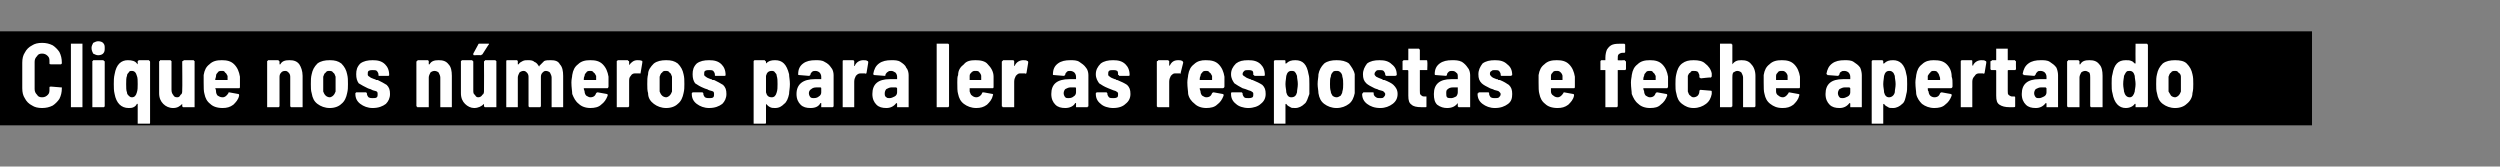 <?xml version="1.0" standalone="no"?><!DOCTYPE svg PUBLIC "-//W3C//DTD SVG 1.1//EN" "http://www.w3.org/Graphics/SVG/1.1/DTD/svg11.dtd"><svg xmlns="http://www.w3.org/2000/svg" version="1.1" width="303.2px" height="20.2px" viewBox="0 -2 303.2 20.2" style="top:-2px"><rect x="0" y="-2" width="303.2" height="20.2" fill="#808080" stroke="none"/><desc>Clique nos números para ler as respostas e feche apertando</desc><defs/><g class="svg-textframe-underlines"><rect class="svg-underline" x="0" y="1.8" width="280.4" height="11.4" style="fill:#000;"/></g><g id="Polygon83646"><path d="m5.1 11.1c-.5 0-.9-.1-1.2-.3c-.4-.2-.7-.5-.9-.9c-.2-.3-.3-.7-.3-1.2V5.6c0-.5.1-.9.3-1.2c.2-.4.5-.7.9-.9c.3-.2.7-.3 1.2-.3c.5 0 .9.1 1.3.3c.3.2.6.5.8.8c.2.4.3.8.3 1.3v.1l-.1.1H6.2c-.1 0-.2 0-.2-.1v-.2c0-.3 0-.5-.2-.7c-.2-.2-.4-.3-.7-.3c-.3 0-.5.1-.6.3c-.2.2-.3.4-.3.7v3.3c0 .3.1.5.3.7c.1.2.3.3.6.3c.3 0 .5-.1.7-.3c.2-.2.2-.4.2-.7v-.2c0-.1.1-.1.2-.1l1.2.1h.1v.1c0 .5-.1.9-.3 1.3c-.2.3-.5.6-.8.8c-.4.2-.8.3-1.3.3zm3.6-.1h-.1V3.3h1.4v7.7H8.7s-.02 0 0 0zm3.2-6.3c-.2 0-.4-.1-.6-.2c-.1-.2-.2-.4-.2-.7c0-.2.1-.4.2-.6c.2-.1.4-.2.6-.2c.3 0 .5.1.6.2c.2.2.2.4.2.6c0 .3 0 .5-.2.7c-.1.1-.3.2-.6.2zm-.6 6.3h-.1V5.4c.1 0 .1-.1.1-.1h1.2c.1 0 .1.1.1.1c.1 0 .1 0 .1.1v5.4l-.1.1h-1.3s.02 0 0 0zm5.4-5.5v-.1c.1 0 .1-.1.1-.1h1.3v.1c.1 0 .1 0 .1.1v7.4c0 .1 0 .1-.1.1h-1.4v-2.4h-.1c-.1.2-.2.3-.4.4c-.2.1-.4.1-.6.1c-.9 0-1.5-.6-1.7-1.7c-.1-.4-.1-.8-.1-1.2c0-.4 0-.8.1-1.2c.2-1.2.8-1.7 1.6-1.7c.5 0 .9.1 1.1.4l.1.1v-.3s.01-.02 0 0zm-.1 3.7c.1-.3.1-.6.1-1c0-.4 0-.8-.1-1c-.1-.4-.3-.6-.6-.6c-.2 0-.3 0-.4.2c-.1.1-.2.2-.2.4c-.1.2-.1.6-.1 1c0 .4 0 .8.1 1c0 .2.1.3.2.4c.1.1.2.2.4.2c.3 0 .5-.2.6-.6zm5.5-3.7c0-.1 0-.1.1-.1s0-.1.1-.1h1.2s0 .1.1.1v5.6h-1.4l-.1-.1v-.3c-.3.3-.6.5-1.1.5c-.5 0-.9-.2-1.2-.5c-.3-.3-.5-.7-.5-1.3V5.5c0-.1 0-.1.1-.1v-.1h1.3s0 .1.1.1v3.5c0 .3.1.5.2.6c.1.2.2.3.5.3c.2 0 .3-.1.4-.3c.2-.1.2-.3.2-.6c.03.01 0-3.4 0-3.4c0 0 .03-.02 0 0zm7 1.8v1.2c0 .1 0 .2-.1.2h-2.9c.1.2.1.3.1.4c0 .2.1.4.2.5c.2.1.3.2.6.2c.3 0 .5-.2.7-.5c0-.1 0-.1.1-.1l1.1.2c.1 0 .1.1.1.2c-.1.5-.4.8-.7 1.1c-.4.3-.8.4-1.3.4c-.7 0-1.2-.2-1.5-.5c-.4-.3-.6-.7-.7-1.2c-.1-.3-.1-.8-.1-1.4v-.9c.1-.6.3-1 .7-1.3c.4-.4.9-.5 1.5-.5c.6 0 1.1.1 1.5.5c.4.4.6.9.7 1.5zm-2.2-.7c-.2 0-.4 0-.5.2c-.1.1-.2.2-.2.4c0 .2-.1.3-.1.5h1.5v-.5c-.1-.1-.1-.3-.3-.4c-.1-.2-.2-.2-.4-.2zm8.2-1.3c.5 0 .9.1 1.2.5c.2.3.4.8.4 1.4v3.8h-1.4l-.1-.1V7.4c0-.2 0-.4-.2-.6c-.1-.1-.2-.2-.4-.2c-.3 0-.4.1-.5.2c-.2.2-.2.4-.2.6v3.5l-.1.1h-1.4V5.4c.1 0 .1-.1.1-.1h1.3v.1c.1 0 .1 0 .1.1v.3h.1c.2-.4.6-.5 1.1-.5zm4.9 5.8c-.6 0-1.1-.2-1.5-.5c-.4-.3-.6-.7-.7-1.3c-.1-.3-.1-.7-.1-1.1c0-.5 0-.8.1-1.2c.1-.5.3-.9.7-1.3c.4-.3.9-.4 1.5-.4c.6 0 1 .1 1.4.4c.4.4.6.8.7 1.3c.1.4.1.7.1 1.2c0 .4 0 .7-.1 1.1c-.1.5-.3 1-.7 1.3c-.3.3-.8.5-1.4.5zm0-1.3c.1 0 .3-.1.4-.2c.2-.2.2-.3.3-.5V7.3c-.1-.2-.1-.4-.3-.5c-.1-.2-.3-.2-.5-.2c-.1 0-.3 0-.4.2c-.2.1-.2.3-.3.5v1.8c.1.2.1.3.3.5c.1.1.3.2.5.2zm5.2 1.3c-.6 0-1.1-.2-1.5-.5c-.4-.3-.6-.7-.6-1.2v-.1l.1-.1h1.2l.1.1v.1c0 .1.1.3.2.4c.2.1.3.1.5.1c.2 0 .4 0 .5-.1c.1-.1.1-.2.1-.4c0-.1 0-.2-.1-.3c-.2-.1-.4-.1-.6-.2c-.1-.1-.3-.1-.5-.2c-.4-.2-.8-.4-1.1-.6c-.2-.3-.3-.6-.3-1.1c0-.5.1-.9.5-1.3c.4-.3.9-.4 1.5-.4c.6 0 1.1.1 1.5.5c.3.3.5.7.5 1.3c0 0 0 .1-.1.1H46c-.1 0-.1 0-.1-.1v-.1c0-.1-.1-.3-.2-.4c-.1-.1-.3-.1-.5-.1c-.2 0-.3 0-.5.1c-.1.1-.1.2-.1.4c0 .1 0 .2.2.3c.1.1.3.2.6.3c.1 0 .1 0 .2.1h.2c.4.2.8.4 1.1.6c.3.3.4.6.4 1.1c0 .5-.2.9-.5 1.2c-.4.3-.9.5-1.6.5zm8-5.8c.5 0 .9.1 1.2.5c.3.3.4.8.4 1.4v3.8h-1.4V7.4c0-.2-.1-.4-.2-.6c-.1-.1-.3-.2-.5-.2c-.2 0-.4.1-.5.2c-.1.2-.2.4-.2.6v3.6h-1.4c0-.1-.1-.1-.1-.1V5.5c0-.1.1-.1.1-.1c0 0 0-.1.1-.1h1.2l.1.1v.4h.1c.2-.4.6-.5 1.1-.5zm5.5.2c0-.1 0-.1.1-.1v-.1h1.3s0 .1.1.1v5.6h-1.4l-.1-.1v-.3c-.3.3-.7.5-1.2.5c-.4 0-.8-.2-1.1-.5c-.3-.3-.5-.7-.5-1.3V5.4c.1 0 .1-.1.1-.1h1.3v.1c.1 0 .1 0 .1.1v3.4c0 .3 0 .5.2.6c.1.2.2.3.4.3c.2 0 .4-.1.5-.3c.2-.1.2-.3.2-.6c.02.01 0-3.4 0-3.4c0 0 .02-.02 0 0zm-1.2-.8c-.1 0-.1-.1-.1-.1v-.1l.6-1.1c0-.1.1-.1.1-.1h1.2c0 .1 0 .1-.1.2l-.7 1.1c-.1 0-.1.1-.2.1c.01-.04-.8 0-.8 0c0 0-.03-.04 0 0zm9.3.6c.5 0 .9.1 1.1.5c.3.3.4.8.4 1.4v3.8h-1.4V7.4c0-.2-.1-.4-.2-.6c-.1-.1-.3-.2-.5-.2c-.2 0-.3.1-.4.2c-.2.2-.2.4-.2.6v3.5l-.1.1h-1.3l-.1-.1V7.4c0-.2 0-.4-.2-.6c-.1-.1-.2-.2-.4-.2c-.2 0-.4.1-.5.2c-.1.2-.2.4-.2.6v3.6h-1.4V5.4s0-.1.1-.1h1.2l.1.1v.4h.1c.1-.2.3-.3.5-.4c.2-.1.4-.1.6-.1c.3 0 .6 0 .8.2c.3.1.4.3.6.6v-.1l.6-.6c.2-.1.5-.1.8-.1zm7 2v1.2c0 .1-.1.2-.1.2h-2.9c0 .2.1.3.1.4c0 .2.1.4.2.5c.2.1.3.2.5.2c.4 0 .6-.2.7-.5c.1-.1.1-.1.2-.1l1.1.2c.1 0 .1.1.1.2c-.2.5-.4.8-.8 1.1c-.3.3-.8.4-1.3.4c-.6 0-1.1-.2-1.4-.5c-.4-.3-.6-.7-.8-1.2c0-.3-.1-.8-.1-1.4c0-.4.1-.7.1-.9c.1-.6.3-1 .7-1.3c.4-.4.9-.5 1.5-.5c.6 0 1.1.1 1.5.5c.4.4.6.9.7 1.5zm-2.2-.7c-.2 0-.4 0-.5.2c-.1.1-.2.2-.2.4c-.1.2-.1.3-.1.5h1.5v-.5c-.1-.1-.1-.3-.3-.4c-.1-.2-.3-.2-.4-.2zm5.7-1.3c.2 0 .4 0 .6.1v.2l-.2 1.2c0 .1-.1.2-.1.1h-.6c-.2 0-.4.1-.5.3c-.2.2-.2.4-.2.7v3l-.1.1h-1.4V5.4c.1 0 .1-.1.1-.1h1.2c.1 0 .1.1.1.1c.1 0 .1 0 .1.1v.5v-.1c.3-.4.6-.6 1-.6zm3.5 5.8c-.6 0-1.1-.2-1.5-.5c-.4-.3-.7-.7-.7-1.3c-.1-.3-.1-.7-.1-1.1c0-.5 0-.8.1-1.2c0-.5.3-.9.7-1.3c.4-.3.9-.4 1.5-.4c.6 0 1 .1 1.4.4c.4.4.6.8.7 1.3c.1.4.1.7.1 1.2c0 .4 0 .7-.1 1.1c-.1.5-.3 1-.7 1.3c-.3.3-.8.5-1.4.5zm0-1.3c.1 0 .3-.1.4-.2c.2-.2.2-.3.3-.5V7.3c-.1-.2-.1-.4-.3-.5c-.1-.2-.3-.2-.5-.2c-.1 0-.3 0-.4.2c-.2.1-.2.3-.3.5v1.8c.1.2.1.3.3.5c.1.1.3.2.5.2zm5.2 1.3c-.6 0-1.1-.2-1.5-.5c-.4-.3-.6-.7-.6-1.2v-.1l.1-.1h1.2l.1.1v.1c0 .1.1.3.2.4c.2.1.3.1.5.1c.2 0 .4 0 .5-.1c.1-.1.1-.2.1-.4c0-.1 0-.2-.1-.3c-.2-.1-.4-.1-.6-.2c-.1-.1-.3-.1-.5-.2c-.5-.2-.8-.4-1.1-.6c-.2-.3-.3-.6-.3-1.1c0-.5.1-.9.5-1.3c.4-.3.9-.4 1.5-.4c.6 0 1.1.1 1.5.5c.3.3.5.7.5 1.3c0 0 0 .1-.1.1h-1.1c-.1 0-.1 0-.1-.1v-.1c0-.1-.1-.3-.2-.4c-.1-.1-.3-.1-.5-.1c-.2 0-.3 0-.5.1c-.1.1-.1.2-.1.4c0 .1 0 .2.2.3c.1.1.3.2.6.3c.1 0 .1 0 .2.1h.2c.4.2.8.4 1.1.6c.3.3.4.6.4 1.1c0 .5-.2.9-.5 1.2c-.4.3-.9.5-1.6.5zM95.7 7c0 .3.1.7.1 1.2c0 .5-.1.9-.1 1.2c-.1.5-.3 1-.6 1.2c-.3.3-.6.5-1.1.5c-.2 0-.4 0-.6-.1c-.2-.1-.3-.2-.5-.4v2.3c0 .1-.1.1-.1.1h-1.4V5.4l.1-.1h1.2c.1 0 .1.1.1.1c0 0 .1 0 .1.1v.2c.3-.3.6-.4 1.1-.4c.9 0 1.4.5 1.7 1.7zm-1.5 2.2c.1-.3.1-.6.1-1c0-.4 0-.7-.1-1c0-.2-.1-.3-.2-.4c-.1-.2-.3-.2-.4-.2c-.4 0-.6.2-.7.6v2c.1.4.3.6.7.6c.3 0 .5-.2.6-.6zm4.7-3.9c.4 0 .8 0 1.1.2c.4.2.6.4.8.7c.2.2.3.6.3.9v3.8l-.1.1h-1.4v-.5h-.1c-.2.4-.6.6-1.2.6c-.5 0-.9-.1-1.2-.4c-.3-.3-.5-.7-.5-1.3c0-1.2.8-1.8 2.2-1.8h.8v-.3c0-.2-.1-.4-.2-.5c-.1-.1-.3-.2-.5-.2c-.1 0-.3 0-.4.1c-.1.1-.2.2-.2.3c0 .1-.1.2-.2.2l-1.2-.1c-.1 0-.1 0-.1-.1c0-.6.2-1 .6-1.3c.4-.3.9-.4 1.5-.4zm-.2 4.6c.3 0 .5-.1.6-.2c.2-.1.3-.3.3-.5v-.5s0-.1-.1-.1h-.5c-.3 0-.5.1-.6.2c-.2.1-.3.3-.3.5c0 .2.1.4.2.5c.1.1.3.1.4.1zm6-4.6c.2 0 .4 0 .5.1c.1 0 .1.1.1.2l-.2 1.2c0 .1-.1.2-.2.1h-.5c-.3 0-.4.1-.6.3c-.1.2-.2.4-.2.7v3.1h-1.4V5.4s0-.1.1-.1h1.2l.1.1v.6c.1 0 .1 0 .1-.1c.2-.4.6-.6 1-.6zm3.4 0c.4 0 .8 0 1.1.2c.3.2.6.4.7.7c.2.2.3.6.3.9v3.9h-1.4v-.4c0-.1-.1-.1-.1-.1c-.3.4-.7.6-1.2.6c-.5 0-.9-.1-1.2-.4c-.3-.3-.5-.7-.5-1.3c0-1.2.7-1.8 2.1-1.8h.9v-.3c0-.2-.1-.4-.2-.5c-.2-.1-.3-.2-.5-.2c-.2 0-.3 0-.4.1c-.2.1-.2.2-.3.3c0 .1 0 .2-.1.2l-1.3-.1l-.1-.1c.1-.6.3-1 .7-1.3c.4-.3.9-.4 1.5-.4zm-.2 4.6c.2 0 .4-.1.6-.2c.2-.1.3-.3.3-.5v-.5l-.1-.1h-.6c-.2 0-.4.1-.6.2c-.1.1-.2.3-.2.5c0 .2 0 .4.2.5c.1.1.2.1.4.1zm5.8 1.1h-.1V3.3h1.4l.1.1v7.5l-.1.1h-1.3s.02 0 0 0zm6.8-3.7v1.2c0 .1 0 .2-.1.2h-2.8v.4c.1.2.1.4.3.5c.1.1.3.2.5.2c.3 0 .6-.2.7-.5c0-.1.1-.1.2-.1l1.1.2s.1.1 0 .2c-.1.5-.4.8-.7 1.1c-.4.3-.8.4-1.3.4c-.6 0-1.1-.2-1.5-.5c-.4-.3-.6-.7-.7-1.2c-.1-.3-.1-.8-.1-1.4c0-.4 0-.7.1-.9c0-.6.3-1 .7-1.3c.3-.4.8-.5 1.4-.5c.6 0 1.2.1 1.5.5c.4.4.7.9.7 1.5zm-2.2-.7c-.2 0-.3 0-.5.2c-.1.1-.2.2-.2.4v.5h1.4v-.5c0-.1-.1-.3-.2-.4c-.1-.2-.3-.2-.5-.2zm5.8-1.3c.2 0 .4 0 .5.1c.1 0 .1.1.1.2l-.2 1.2c0 .1-.1.2-.2.1h-.6c-.2 0-.3.1-.5.3c-.1.2-.2.4-.2.7v3.1h-1.4c0-.1-.1-.1-.1-.1V5.5c0-.1.1-.1.1-.1c0 0 0-.1.1-.1h1.2l.1.1v.6s.1 0 .1-.1c.2-.4.6-.6 1-.6zm5.7 0c.4 0 .8 0 1.1.2c.3.2.6.4.8.7c.2.2.3.6.3.9v3.8s-.1 0-.1.1h-1.4v-.5h-.1c-.2.4-.7.6-1.2.6c-.5 0-.9-.1-1.2-.4c-.3-.3-.5-.7-.5-1.3c0-1.2.7-1.8 2.2-1.8h.8v-.3c0-.2-.1-.4-.2-.5c-.1-.1-.3-.2-.5-.2c-.2 0-.3 0-.4.1c-.1.1-.2.2-.2.3c0 .1-.1.2-.2.2l-1.2-.1c-.1 0-.1 0-.1-.1s-.1 0 0 0c0-.6.2-1 .6-1.3c.4-.3.9-.4 1.5-.4zm-.2 4.6c.3 0 .5-.1.6-.2c.2-.1.3-.3.3-.5v-.5s0-.1-.1-.1h-.6c-.2 0-.4.1-.6.2c-.1.1-.2.3-.2.5c0 .2.1.4.2.5c.1.1.2.1.4.1zm5.4 1.2c-.6 0-1.2-.2-1.5-.5c-.4-.3-.6-.7-.6-1.2v-.1l.1-.1h1.2l.1.1v.1c0 .1.1.3.2.4c.1.1.3.1.5.1c.2 0 .3 0 .5-.1c.1-.1.1-.2.1-.4c0-.1 0-.2-.2-.3c-.1-.1-.3-.1-.5-.2c-.2-.1-.3-.1-.5-.2c-.5-.2-.8-.4-1.1-.6c-.2-.3-.4-.6-.4-1.1c0-.5.2-.9.6-1.3c.4-.3.9-.4 1.5-.4c.6 0 1.1.1 1.5.5c.3.3.5.7.5 1.3c0 0 0 .1-.1.1h-1.1c-.1 0-.1 0-.1-.1h-.1v-.1c0-.1 0-.3-.1-.4c-.2-.1-.3-.1-.5-.1c-.2 0-.4 0-.5.1c-.1.1-.1.2-.1.4c0 .1 0 .2.2.3c.1.1.3.2.6.3c.1 0 .1 0 .2.1h.1c.5.2.9.4 1.2.6c.3.3.4.6.4 1.1c0 .5-.2.9-.6 1.2c-.3.3-.8.5-1.5.5zm7.9-5.8c.2 0 .3 0 .5.1c0 0 .1.1.1.2l-.3 1.2c0 .1 0 .2-.1.1h-.6c-.2 0-.3.1-.5.3c-.1.2-.2.4-.2.7v3.1h-1.4l-.1-.1V5.5c0-.1 0-.1.1-.1s0-.1.1-.1h1.2s0 .1.1.1v.6l.1-.1c.2-.4.5-.6 1-.6zm5.6 2v1.2c0 .1-.1.2-.2.2h-2.8c0 .2.1.3.1.4c0 .2.1.4.2.5c.2.1.3.2.5.2c.4 0 .6-.2.7-.5c.1-.1.1-.1.2-.1l1.1.2c.1 0 .1.1.1.2c-.2.5-.4.8-.8 1.1c-.3.3-.8.4-1.3.4c-.6 0-1.1-.2-1.4-.5c-.4-.3-.7-.7-.8-1.2c0-.3-.1-.8-.1-1.4c0-.4.1-.7.1-.9c.1-.6.3-1 .7-1.3c.4-.4.9-.5 1.4-.5c.7 0 1.2.1 1.6.5c.4.4.6.9.7 1.5zm-2.2-.7c-.2 0-.4 0-.5.2c-.1.1-.2.2-.2.4c-.1.2-.1.3-.1.5h1.5v-.5c-.1-.1-.1-.3-.3-.4c-.1-.2-.3-.2-.4-.2zm5.1 4.5c-.6 0-1.2-.2-1.5-.5c-.4-.3-.6-.7-.6-1.2v-.1c0-.1.1-.1.1-.1h1.2l.1.1v.1c0 .1.1.3.2.4c.1.1.3.1.5.1c.2 0 .3 0 .5-.1c.1-.1.1-.2.1-.4c0-.1 0-.2-.2-.3c-.1-.1-.3-.1-.5-.2c-.2-.1-.3-.1-.6-.2c-.4-.2-.7-.4-1-.6c-.2-.3-.4-.6-.4-1.1c0-.5.2-.9.6-1.3c.4-.3.8-.4 1.5-.4c.6 0 1.1.1 1.5.5c.3.3.5.7.5 1.3c0 0 0 .1-.1.1h-1.1c-.1 0-.1 0-.1-.1h-.1v-.1c0-.1 0-.3-.1-.4c-.2-.1-.3-.1-.5-.1c-.2 0-.4 0-.5.1c-.1.1-.2.2-.2.4c0 .1.1.2.3.3c.1.1.3.2.6.3c.1 0 .1 0 .2.1h.1c.5.2.9.4 1.2.6c.3.3.4.6.4 1.1c0 .5-.2.9-.6 1.2c-.3.3-.9.5-1.5.5zm7.3-4.1c.1.3.1.7.1 1.2v1.2c-.2.5-.3 1-.6 1.2c-.3.3-.7.5-1.1.5c-.3 0-.5 0-.6-.1c-.2-.1-.4-.2-.5-.4c-.1 0-.1 0-.1.1v2.3h-1.4V5.4l.1-.1h1.2c.1 0 .1.1.1.1v.3h.1c.3-.3.6-.4 1.1-.4c.9 0 1.4.5 1.6 1.7zm-1.4 2.2c0-.3.1-.6.1-1c0-.4-.1-.7-.1-1c-.1-.2-.1-.3-.2-.4c-.1-.2-.3-.2-.5-.2c-.3 0-.5.2-.6.6c0 .2-.1.6-.1 1c0 .4.1.7.1 1c.1.4.3.6.6.6c.4 0 .6-.2.7-.6zm4.8 1.9c-.6 0-1.1-.2-1.5-.5c-.4-.3-.6-.7-.7-1.3c0-.3-.1-.7-.1-1.1c0-.5.1-.8.1-1.2c.1-.5.3-.9.7-1.3c.4-.3.9-.4 1.5-.4c.6 0 1.1.1 1.5.4c.3.4.6.8.7 1.3v2.3c-.1.5-.3 1-.7 1.3c-.4.3-.9.5-1.5.5zm0-1.3c.2 0 .3-.1.5-.2c.1-.2.2-.3.2-.5c.1-.3.1-.6.1-.9c0-.3 0-.6-.1-.9c0-.2-.1-.4-.2-.5c-.2-.2-.3-.2-.5-.2c-.2 0-.4 0-.5.2c-.1.1-.2.3-.2.5c-.1.2-.1.5-.1.9c0 .3 0 .6.1.9c0 .2.1.3.2.5c.1.1.3.2.5.2zm5.3 1.3c-.7 0-1.2-.2-1.6-.5c-.4-.3-.6-.7-.6-1.2c0-.1.1-.1.1-.1c0-.1 0-.1.1-.1h1.1c.1 0 .1 0 .1.1v.1c0 .1.1.3.3.4c.1.1.3.1.5.1c.2 0 .3 0 .4-.1c.1-.1.2-.2.2-.4c0-.1-.1-.2-.2-.3c-.1-.1-.3-.1-.6-.2c-.1-.1-.3-.1-.5-.2c-.4-.2-.8-.4-1-.6c-.3-.3-.4-.6-.4-1.1c0-.5.2-.9.5-1.3c.4-.3.9-.4 1.5-.4c.6 0 1.1.1 1.5.5c.4.3.6.7.6 1.3c0 0-.1.1-.2.1h-1.1l-.1-.1v-.1c0-.1-.1-.3-.2-.4c-.1-.1-.3-.1-.5-.1c-.2 0-.3 0-.4.1c-.1.1-.2.2-.2.4c0 .1.1.2.2.3c.2.1.4.2.7.3c0 0 .1 0 .1.1h.2c.5.2.9.4 1.1.6c.3.3.5.6.5 1.1c0 .5-.2.9-.6 1.2c-.4.3-.9.5-1.5.5zm5.7-4.7v.1h-.9v2.5c0 .3 0 .4.1.5c.1.1.2.2.4.2h.3v1.2c0 .1 0 .1-.1.1h-.5c-.6 0-1-.1-1.2-.3c-.3-.2-.4-.5-.4-1.1v-3c0-.1-.1-.1-.1-.1h-.6V5.4c.1 0 .1-.1.1-.1h.6V3.9h1.3c0 .1.1.1.1.1v1.3h.8c.1 0 .1.1.1.1v.1c.04-.02 0 .9 0 .9c0 0 .04-.02 0 0zm3-1.1c.4 0 .8 0 1.2.2c.3.2.5.4.7.7c.2.2.3.6.3.9v3.9h-1.4l-.1-.1v-.4c-.3.4-.7.6-1.3.6c-.4 0-.8-.1-1.2-.4c-.3-.3-.4-.7-.4-1.3c0-1.2.7-1.8 2.1-1.8h.8v-.3c0-.2 0-.4-.2-.5c-.1-.1-.2-.2-.5-.2c-.1 0-.3 0-.4.1c-.1.1-.2.2-.2.3c0 .1-.1.2-.1.2l-1.3-.1s-.1 0-.1-.1c0-.6.2-1 .6-1.3c.4-.3.9-.4 1.5-.4zm-.1 4.6c.2 0 .4-.1.6-.2c.1-.1.2-.3.2-.5v-.6h-.6c-.3 0-.5.1-.6.2c-.2.1-.2.3-.2.5c0 .2 0 .4.1.5c.1.1.3.1.5.1zm5.3 1.2c-.6 0-1.1-.2-1.5-.5c-.4-.3-.6-.7-.6-1.2c0-.1 0-.1.1-.1c0-.1 0-.1.1-.1h1.1s.1 0 .1.1v.1c0 .1.1.3.2.4c.2.1.3.1.5.1c.2 0 .4 0 .5-.1c.1-.1.2-.2.2-.4c0-.1-.1-.2-.2-.3c-.1-.1-.3-.1-.6-.2c-.1-.1-.3-.1-.5-.2c-.4-.2-.8-.4-1-.6c-.3-.3-.4-.6-.4-1.1c0-.5.2-.9.5-1.3c.4-.3.9-.4 1.5-.4c.6 0 1.1.1 1.5.5c.4.3.6.7.6 1.3c0 0-.1.1-.2.1h-1.1s-.1 0-.1-.1v-.1c0-.1-.1-.3-.2-.4c-.1-.1-.3-.1-.5-.1c-.2 0-.3 0-.4.1c-.2.1-.2.2-.2.4c0 .1.1.2.2.3c.1.1.3.2.6.3c.1 0 .2 0 .2.1h.2c.5.2.8.4 1.1.6c.3.3.4.6.4 1.1c0 .5-.1.9-.5 1.2c-.4.3-.9.5-1.6.5zm9.7-3.8v1.2c0 .1 0 .2-.1.2h-2.8v.4c0 .2.1.4.3.5c.1.1.3.2.5.2c.3 0 .5-.2.7-.5c0-.1.1-.1.1-.1l1.1.2c.1 0 .1.1.1.2c-.1.5-.4.8-.7 1.1c-.4.3-.8.4-1.3.4c-.7 0-1.2-.2-1.5-.5c-.4-.3-.6-.7-.7-1.2c-.1-.3-.1-.8-.1-1.4v-.9c.1-.6.3-1 .7-1.3c.4-.4.9-.5 1.5-.5c.6 0 1.1.1 1.5.5c.4.4.6.9.7 1.5zm-2.2-.7c-.2 0-.4 0-.5.2c-.1.1-.2.2-.2.4v.5h1.4v-.5c0-.1-.1-.3-.2-.4c-.2-.2-.3-.2-.5-.2zm8.2-1.3c.1 0 .1.1.1.1c0 0 .1 0 .1.1v.9l-.1.1h-.9v4.4l-.1.1h-1.4V6.5h-.6V5.4l.1-.1h.5v-.3c0-.4.1-.8.2-1c.2-.3.4-.5.7-.6c.3-.1.7-.1 1.1-.1h.3l.1.1v.9s0 .1-.1.1h-.2c-.2 0-.4.1-.5.2c-.1.1-.1.3-.1.5v.2c.04.05.8 0 .8 0c0 0 .03.05 0 0zm5.3 2v1.2c0 .1-.1.2-.1.2h-2.9c0 .2.1.3.1.4c0 .2.1.4.2.5c.2.1.3.2.5.2c.4 0 .6-.2.7-.5c.1-.1.1-.1.2-.1l1.1.2c.1 0 .1.1.1.2c-.2.5-.4.8-.8 1.1c-.3.3-.7.4-1.3.4c-.6 0-1.1-.2-1.4-.5c-.4-.3-.6-.7-.8-1.2c0-.3-.1-.8-.1-1.4c0-.4.1-.7.1-.9c.1-.6.3-1 .7-1.3c.4-.4.9-.5 1.5-.5c.6 0 1.1.1 1.5.5c.4.4.6.9.7 1.5zm-2.2-.7c-.2 0-.4 0-.5.2c-.1.1-.2.2-.2.4c-.1.2-.1.3-.1.5h1.5v-.5c-.1-.1-.1-.3-.3-.4c-.1-.2-.2-.2-.4-.2zm5.3 4.5c-.6 0-1-.2-1.4-.5c-.4-.3-.6-.7-.7-1.3c-.1-.3-.1-.7-.1-1.1c0-.4 0-.8.1-1.2c.1-.5.3-1 .7-1.3c.4-.3.8-.4 1.4-.4c.6 0 1.1.1 1.4.4c.4.3.7.7.8 1.2v.3c0 .1 0 .1-.1.2c-.02-.04-1.2.1-1.2.1c0 0-.04-.02 0 0c-.1 0-.1-.1-.2-.1v-.3c-.1-.2-.1-.3-.2-.4c-.2-.1-.3-.1-.5-.1c-.2 0-.3 0-.4.2c-.2.1-.2.2-.3.4v1.9c.1.2.1.4.3.5c.1.1.2.2.4.2c.2 0 .4-.1.5-.2c.1-.1.2-.3.2-.5v-.1l.1-.1h.1l1.2.1c.1 0 .1.1.1.1v.3c-.1.5-.3.9-.7 1.2c-.4.3-.9.5-1.5.5zm5.8-5.8c.5 0 .9.1 1.2.5c.3.3.5.8.5 1.4v3.7l-.1.1h-1.4V7.4c0-.2-.1-.4-.2-.6c-.1-.1-.3-.2-.5-.2c-.2 0-.3.1-.5.2c-.1.2-.1.4-.1.6v3.5s-.1 0-.1.1h-1.4V3.3h1.4c0 .1.1.1.1.1v2.4c.3-.4.6-.5 1.1-.5zm7.1 2v1.2c0 .1 0 .2-.1.2h-2.8v.4c0 .2.1.4.3.5c.1.1.3.2.5.2c.3 0 .5-.2.7-.5c0-.1.1-.1.1-.1l1.1.2c.1 0 .2.1.1.2c-.1.5-.4.8-.7 1.1c-.4.3-.8.4-1.3.4c-.7 0-1.1-.2-1.5-.5c-.4-.3-.6-.7-.7-1.2c-.1-.3-.1-.8-.1-1.4v-.9c.1-.6.3-1 .7-1.3c.4-.4.9-.5 1.5-.5c.6 0 1.1.1 1.5.5c.4.4.6.9.7 1.5zm-2.2-.7c-.2 0-.4 0-.5.2c-.1.1-.2.2-.2.4v.5h1.4v-.5c0-.1-.1-.3-.2-.4c-.2-.2-.3-.2-.5-.2zm7.6-1.3c.4 0 .8 0 1.1.2c.3.2.6.4.8.7c.1.2.2.6.2.9v3.9h-1.4v-.4c0-.1 0-.1-.1-.1c-.3.4-.7.6-1.2.6c-.5 0-.9-.1-1.2-.4c-.3-.3-.5-.7-.5-1.3c0-1.2.7-1.8 2.1-1.8h.9v-.3c0-.2-.1-.4-.2-.5c-.1-.1-.3-.2-.5-.2c-.2 0-.3 0-.4.1c-.2.1-.2.2-.2.3c-.1.1-.1.2-.2.2l-1.3-.1v-.1h-.1c.1-.6.3-1 .7-1.3c.4-.3.9-.4 1.5-.4zm-.2 4.6c.2 0 .4-.1.6-.2c.2-.1.3-.3.3-.5v-.5l-.1-.1h-.6c-.2 0-.4.1-.6.2c-.1.1-.2.3-.2.5c0 .2.1.4.2.5c.1.1.2.1.4.1zm7.7-2.9c.1.3.1.7.1 1.2c0 .5 0 .9-.1 1.2c-.1.5-.2 1-.5 1.2c-.3.3-.7.5-1.1.5c-.3 0-.5 0-.6-.1c-.2-.1-.4-.2-.5-.4c-.1 0-.1 0-.1.1v2.3H227V5.4l.1-.1h1.2l.1.1v.3h.1c.3-.3.6-.4 1.1-.4c.8 0 1.4.5 1.6 1.7zm-1.4 2.2c0-.3.1-.6.1-1c0-.4-.1-.7-.1-1c-.1-.2-.1-.3-.2-.4c-.2-.2-.3-.2-.5-.2c-.3 0-.5.2-.6.6c0 .2-.1.6-.1 1c0 .4.1.7.1 1c.1.4.3.6.6.6c.3 0 .6-.2.7-.6zm6.9-1.9c.1.3.1.5.1.8v.4c0 .1-.1.2-.2.2h-2.8c0 .2 0 .3.1.4c0 .2.1.4.2.5c.1.1.3.2.5.2c.4 0 .6-.2.7-.5c.1-.1.1-.1.2-.1l1.1.2c.1 0 .1.1.1.2c-.2.5-.4.8-.8 1.1c-.3.3-.8.4-1.3.4c-.6 0-1.1-.2-1.5-.5c-.3-.3-.6-.7-.7-1.2c0-.3-.1-.8-.1-1.4c0-.4.1-.7.1-.9c.1-.6.3-1 .7-1.3c.4-.4.9-.5 1.4-.5c.7 0 1.2.1 1.6.5c.4.4.6.9.6 1.5zm-2.2-.7c-.1 0-.3 0-.4.2c-.1.1-.2.2-.3.4v.5h1.5c0-.2 0-.3-.1-.5c0-.1-.1-.3-.2-.4c-.1-.2-.3-.2-.5-.2zm5.8-1.3c.2 0 .4 0 .5.1c.1 0 .1.1.1.2l-.2 1.2c0 .1-.1.2-.2.1h-.5c-.2 0-.4.1-.5.3c-.2.2-.3.4-.3.7v3.1h-1.4V5.4l.1-.1h1.2c.1 0 .1.1.1.1v.5l.1.1v-.1c.2-.4.6-.6 1-.6zm4.2 1.1l-.1.1h-.8c-.1 0-.1 0-.1.1v2.4c0 .3 0 .4.1.5c.1.1.3.2.4.2h.3c.1 0 .1.1.1.1v1.1c0 .1-.1.1-.2.1h-.5c-.5 0-.9-.1-1.2-.3c-.3-.2-.4-.5-.4-1.1v-3c0-.1 0-.1-.1-.1h-.5l-.1-.1v-.9c0-.1 0-.1.1-.1s0-.1.1-.1h.5V3.9h1.4v1.4h.9v.1c.1 0 .1 0 .1.1c-.02-.02 0 .9 0 .9c0 0-.02-.02 0 0zm3-1.1c.4 0 .8 0 1.1.2c.3.2.6.4.8.7c.1.2.2.6.2.9v3.9h-1.4v-.4c0-.1 0-.1-.1-.1c-.3.4-.7.6-1.2.6c-.5 0-.9-.1-1.2-.4c-.3-.3-.5-.7-.5-1.3c0-1.2.7-1.8 2.1-1.8h.9v-.3c0-.2-.1-.4-.2-.5c-.1-.1-.3-.2-.5-.2c-.2 0-.3 0-.4.1c-.1.1-.2.2-.2.3c-.1.1-.1.2-.2.2l-1.3-.1v-.1h-.1c.1-.6.3-1 .7-1.3c.4-.3.9-.4 1.5-.4zm-.2 4.6c.2 0 .4-.1.6-.2c.2-.1.3-.3.3-.5v-.5l-.1-.1h-.6c-.2 0-.4.1-.6.2c-.1.1-.2.3-.2.5c0 .2.1.4.2.5c.1.1.2.1.4.1zm6.1-4.6c.5 0 .9.1 1.2.5c.3.3.4.8.4 1.4v3.8h-1.4l-.1-.1V7.4c0-.2 0-.4-.1-.6c-.2-.1-.3-.2-.5-.2c-.2 0-.4.1-.5.2c-.1.2-.2.4-.2.6v3.6h-1.4l-.1-.1V5.5c0-.1 0-.1.1-.1v-.1h1.3s0 .1.1.1v.4h.1c.2-.4.6-.5 1.1-.5zm5.6-1.9v-.1h1.4c0 .1.1.1.1.1v7.5s-.1 0-.1.1H259v-.4h-.1c-.2.3-.6.5-1.1.5c-.8 0-1.4-.6-1.6-1.8c-.1-.3-.1-.7-.1-1.2c0-.4 0-.8.1-1.1c.2-1.2.7-1.7 1.6-1.7c.3 0 .5 0 .7.1c.1 0 .3.2.4.3h.1c-.02 0 0-2.3 0-2.3c0 0-.02.03 0 0zm-.1 5.7c0-.2.1-.5.1-.9c0-.4-.1-.7-.1-1c-.1-.4-.3-.6-.6-.6c-.2 0-.3 0-.4.1c-.1.1-.2.3-.3.5c0 .2-.1.5-.1 1c0 .4.1.7.1.9c.1.4.3.7.7.7c.3 0 .5-.3.6-.7zm4.9 2c-.6 0-1.1-.2-1.5-.5c-.4-.3-.6-.7-.7-1.3c-.1-.3-.1-.7-.1-1.1c0-.5 0-.8.1-1.2c.1-.5.3-.9.7-1.3c.4-.3.9-.4 1.5-.4c.6 0 1.1.1 1.4.4c.4.4.6.8.7 1.3c.1.4.1.7.1 1.2c0 .4 0 .7-.1 1.1c0 .5-.3 1-.7 1.3c-.3.3-.8.5-1.4.5zm0-1.3c.1 0 .3-.1.4-.2c.2-.2.2-.3.3-.5V7.3c0-.2-.1-.4-.3-.5c-.1-.2-.3-.2-.4-.2c-.2 0-.4 0-.5.2c-.2.1-.2.3-.3.5v1.8c.1.2.2.3.3.5c.1.1.3.2.5.2z" stroke="none" fill="#fff"/></g></svg>